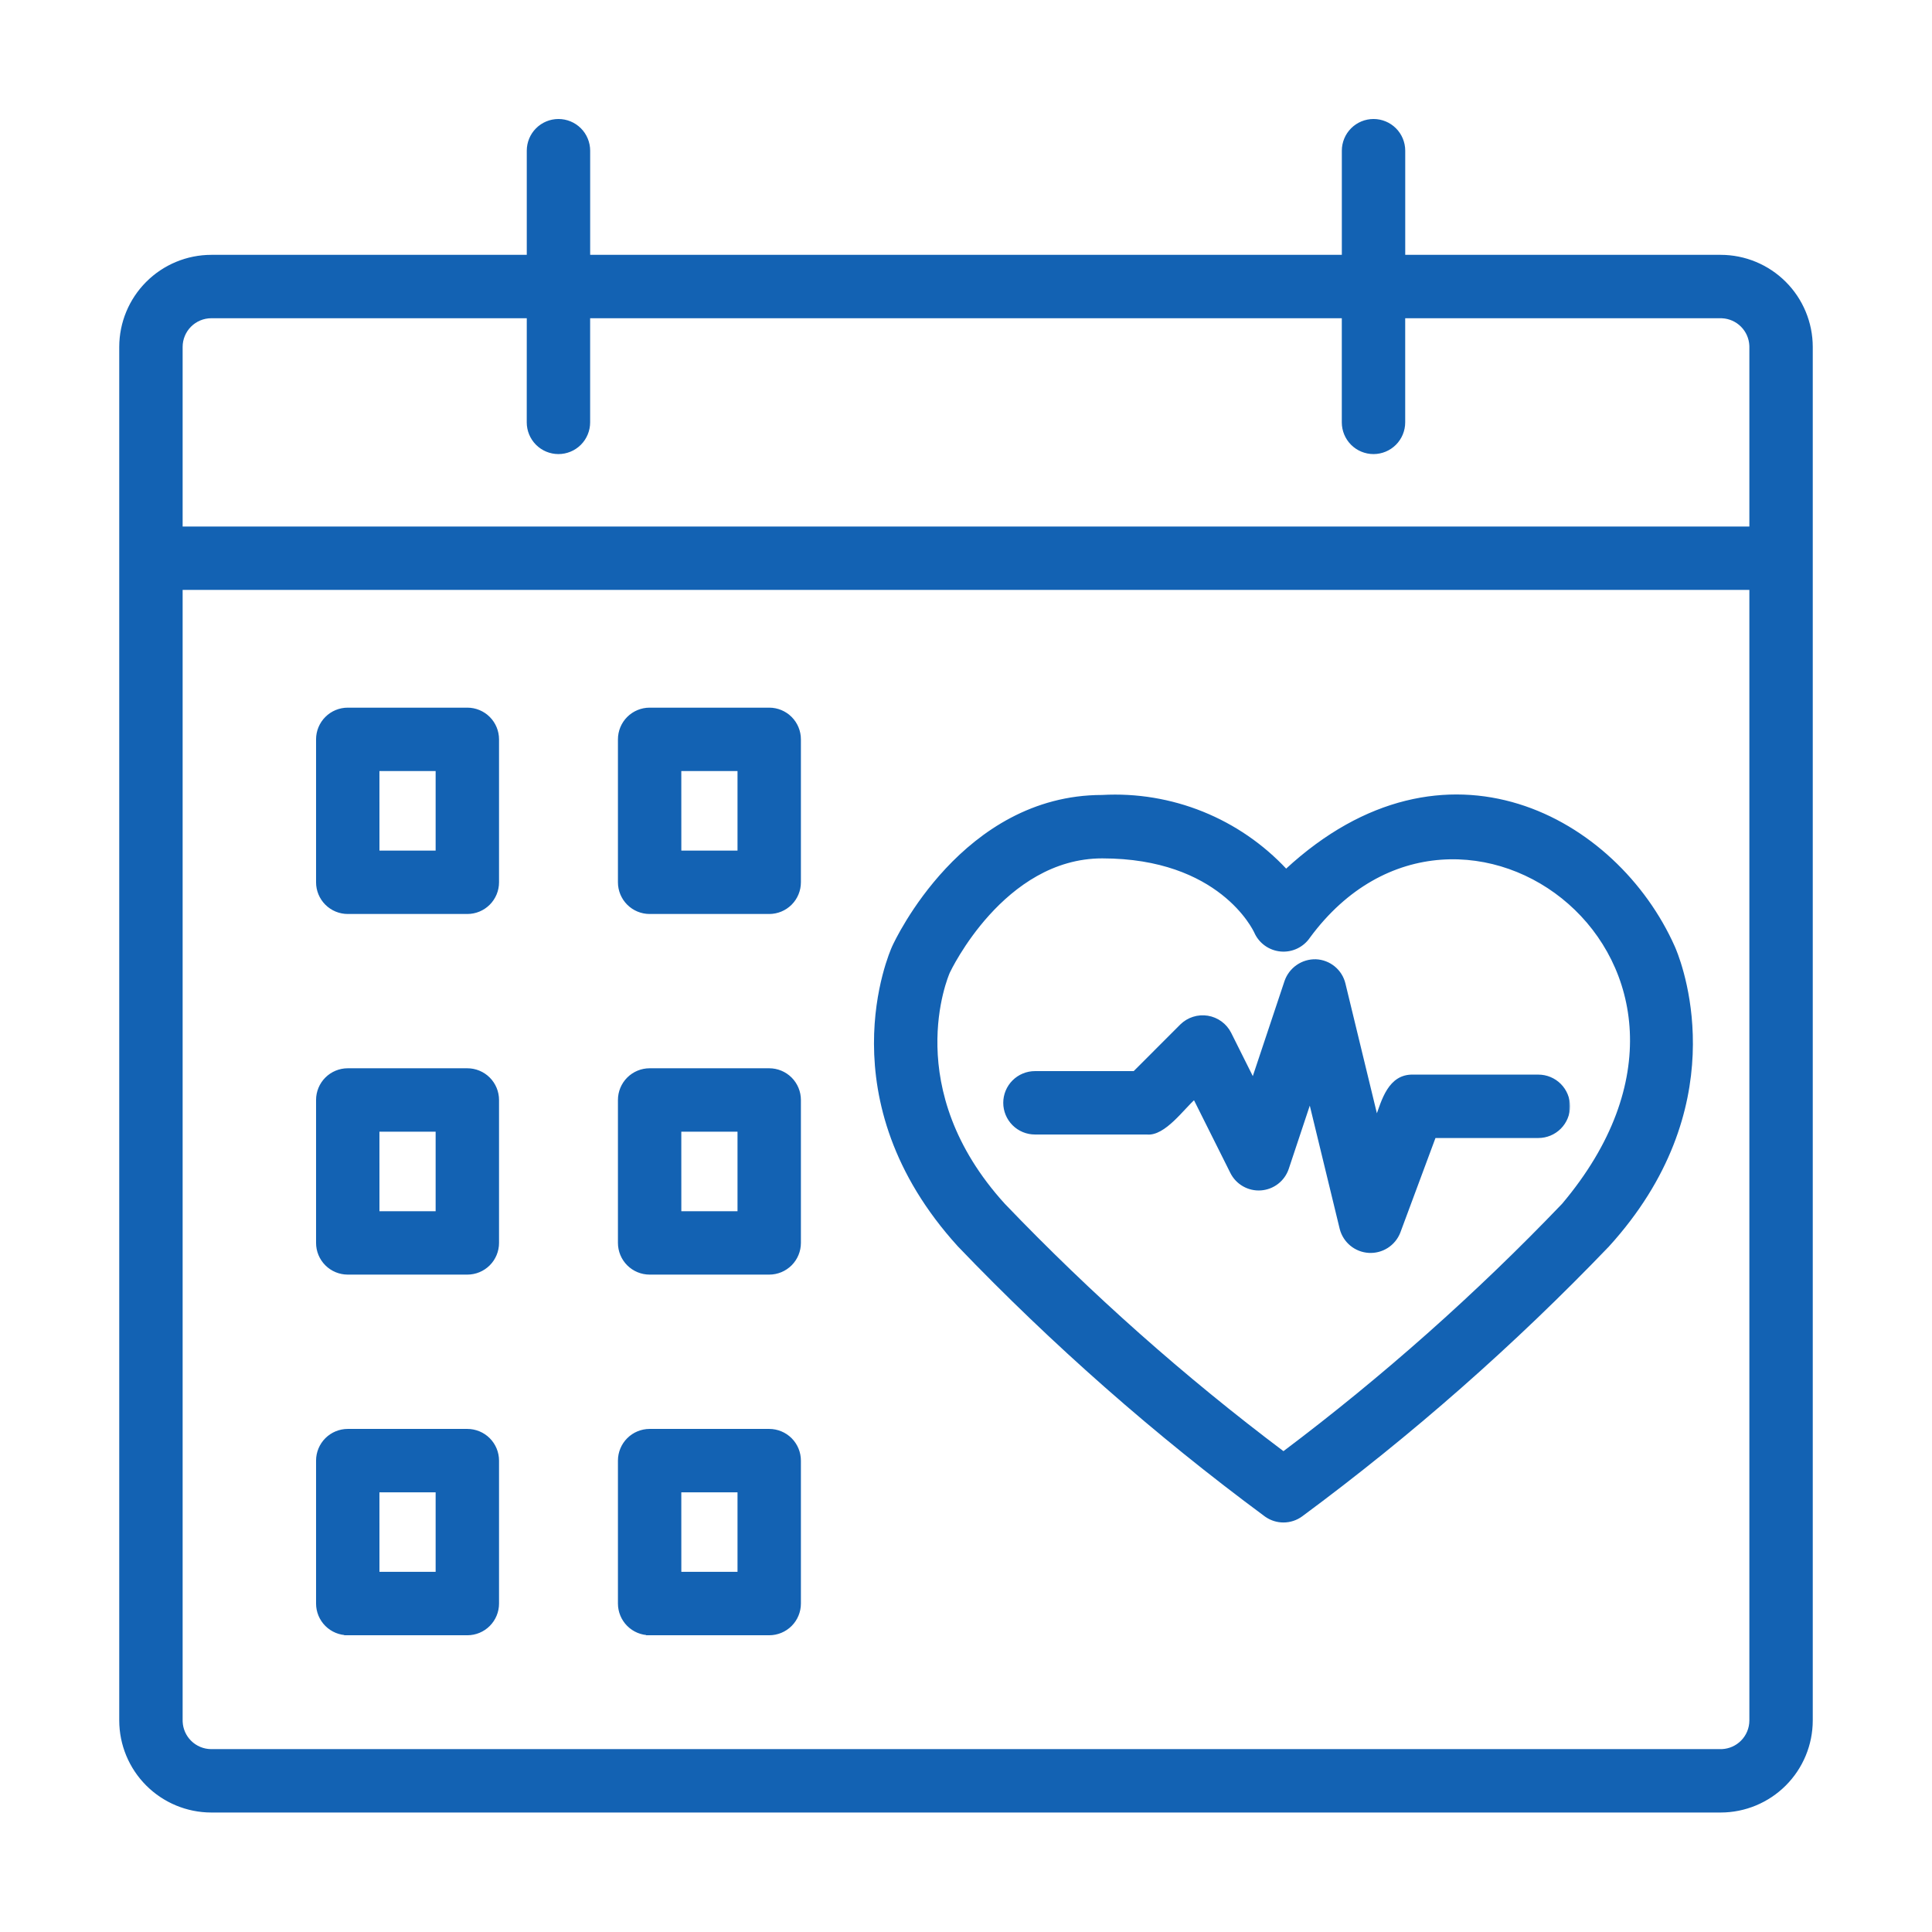 <svg width="512" height="512" viewBox="0 0 512 512" fill="none" xmlns="http://www.w3.org/2000/svg">
<path d="M364 31.736C366.175 31.736 368.26 32.6 369.798 34.138C371.336 35.676 372.2 37.761 372.2 39.936V67.736H456C462.416 67.742 468.568 70.295 473.104 74.832C477.641 79.368 480.194 85.52 480.2 91.936V455.936C480.194 462.352 477.641 468.504 473.104 473.041C468.568 477.577 462.416 480.13 456 480.136H56C49.584 480.13 43.432 477.577 38.895 473.041C34.359 468.504 31.806 462.352 31.8 455.936V91.936C31.806 85.52 34.359 79.368 38.895 74.832C43.432 70.295 49.584 67.742 56 67.736H139.8V39.936C139.8 37.761 140.664 35.676 142.202 34.138C143.74 32.6 145.825 31.736 148 31.736C150.175 31.736 152.26 32.6 153.798 34.138C155.336 35.676 156.2 37.761 156.2 39.936V67.736H355.8V39.936C355.8 37.761 356.664 35.676 358.202 34.138C359.74 32.6 361.825 31.736 364 31.736ZM48.2 455.936L48.21 456.323C48.307 458.25 49.116 460.078 50.487 461.449C51.95 462.911 53.932 463.734 56 463.736H456L456.387 463.726C458.314 463.629 460.142 462.82 461.513 461.449C462.975 459.986 463.798 458.004 463.8 455.936V156.136H48.2V455.936ZM56 84.136C53.932 84.138 51.95 84.961 50.487 86.423C49.025 87.886 48.202 89.868 48.2 91.936V139.736H463.8V91.936L463.79 91.549C463.693 89.622 462.884 87.794 461.513 86.423C460.142 85.052 458.314 84.243 456.387 84.146L456 84.136H372.192V111.936C372.192 114.111 371.328 116.196 369.79 117.734C368.252 119.272 366.167 120.136 363.992 120.136C361.817 120.136 359.731 119.272 358.193 117.734C356.656 116.196 355.792 114.111 355.792 111.936V84.136H156.192V111.936C156.192 114.111 155.328 116.196 153.79 117.734C152.252 119.272 150.167 120.136 147.992 120.136C145.817 120.136 143.731 119.272 142.193 117.734C140.656 116.196 139.792 114.111 139.792 111.936L139.8 84.136H56Z" fill="#1362B3" stroke="#1362B3" stroke-width="0.4"/>
<path d="M340.834 230.471C361.941 210.966 383.831 207.528 402.354 213.237C420.908 218.956 436.058 233.844 443.646 250.886L443.961 251.624C446.324 257.405 459.276 293.874 426.236 330.199L426.232 330.203C401.215 356.285 374.031 380.199 344.975 401.689H344.974C343.568 402.719 341.871 403.274 340.128 403.274C338.494 403.274 336.9 402.787 335.549 401.877L335.281 401.689C306.224 380.199 279.041 356.285 254.023 330.203L254.02 330.199C218.781 291.457 235.851 252.55 236.609 250.886C236.982 250.059 241.633 240.063 250.796 230.271C259.957 220.481 273.647 210.877 292.093 210.873C301.19 210.369 310.287 211.876 318.735 215.289C327.122 218.677 334.664 223.859 340.834 230.471ZM292.104 227.28C278.997 227.28 268.893 234.79 262.035 242.364C255.242 249.868 251.658 257.409 251.526 257.688C251.018 258.853 238.372 288.607 266.144 319.158H266.145C288.992 343.008 313.734 364.967 340.128 384.821C366.521 364.967 391.263 343.008 414.111 319.158C427.703 303.055 432.766 287.214 432.116 273.36C431.466 259.503 425.099 247.615 415.794 239.419C406.488 231.222 394.248 226.722 381.859 227.636C369.477 228.549 356.928 234.872 346.997 248.352C346.171 249.575 345.032 250.555 343.699 251.189C342.366 251.824 340.888 252.091 339.417 251.961C337.946 251.831 336.537 251.31 335.336 250.452C334.135 249.594 333.185 248.43 332.585 247.081V247.08C332.244 246.335 323.217 227.28 292.104 227.28Z" fill="#1362B3" stroke="#1362B3" stroke-width="0.4"/>
<mask id="path-3-outside-1_2875_26" maskUnits="userSpaceOnUse" x="83.16" y="186.936" width="333" height="247" fill="black">
<rect fill="white" x="83.16" y="186.936" width="333" height="247"/>
<path d="M274.272 300.256H303.92C308.52 300.768 313.528 293.512 316.552 290.936L326.408 310.656C327.114 312.074 328.225 313.25 329.6 314.036C330.975 314.822 332.552 315.182 334.132 315.07C335.712 314.959 337.223 314.381 338.474 313.41C339.725 312.439 340.66 311.119 341.16 309.616L347.168 291.552L355.44 325.64C355.871 327.281 356.81 328.744 358.123 329.82C359.435 330.895 361.054 331.529 362.748 331.629C364.442 331.729 366.125 331.291 367.555 330.378C368.985 329.465 370.09 328.123 370.712 326.544L380.136 301.184H407.68C409.802 301.184 411.837 300.341 413.337 298.841C414.837 297.341 415.68 295.306 415.68 293.184C415.68 291.062 414.837 289.027 413.337 287.527C411.837 286.027 409.802 285.184 407.68 285.184H374.576C368.216 284.968 366.512 291.68 364.824 296.456L356.16 260.72C355.75 259.033 354.803 257.525 353.461 256.424C352.118 255.323 350.455 254.688 348.72 254.616C346.991 254.567 345.291 255.071 343.867 256.053C342.443 257.036 341.369 258.446 340.8 260.08L332.08 286.224L325.896 273.848C325.32 272.724 324.488 271.751 323.467 271.008C322.446 270.265 321.265 269.772 320.018 269.57C318.771 269.368 317.495 269.461 316.291 269.843C315.087 270.225 313.99 270.884 313.088 271.768L300.608 284.256H274.272C272.15 284.256 270.116 285.099 268.615 286.599C267.115 288.099 266.272 290.134 266.272 292.256C266.272 294.378 267.115 296.413 268.615 297.913C270.116 299.413 272.15 300.256 274.272 300.256ZM92.152 241.816H123.848C124.899 241.816 125.939 241.609 126.91 241.207C127.88 240.805 128.762 240.216 129.505 239.473C130.248 238.73 130.837 237.848 131.239 236.878C131.641 235.907 131.848 234.867 131.848 233.816V195.936C131.848 193.814 131.005 191.779 129.505 190.279C128.005 188.779 125.97 187.936 123.848 187.936H92.16C90.038 187.936 88.004 188.779 86.503 190.279C85.003 191.779 84.16 193.814 84.16 195.936V233.816C84.16 235.938 85.003 237.973 86.503 239.473C88.004 240.973 90.038 241.816 92.16 241.816H92.152ZM100.152 203.936H115.848V225.816H100.16L100.152 203.936ZM172.152 241.816H203.848C205.97 241.816 208.005 240.973 209.505 239.473C211.005 237.973 211.848 235.938 211.848 233.816V195.936C211.848 193.814 211.005 191.779 209.505 190.279C208.005 188.779 205.97 187.936 203.848 187.936H172.16C170.038 187.936 168.004 188.779 166.503 190.279C165.003 191.779 164.16 193.814 164.16 195.936V233.816C164.16 235.938 165.003 237.973 166.503 239.473C168.004 240.973 170.038 241.816 172.16 241.816H172.152ZM180.152 203.936H195.848V225.816H180.16L180.152 203.936ZM92.152 337.384H123.848C124.899 337.384 125.939 337.177 126.91 336.775C127.88 336.373 128.762 335.784 129.505 335.041C130.248 334.298 130.837 333.416 131.239 332.445C131.641 331.475 131.848 330.435 131.848 329.384V291.504C131.848 289.382 131.005 287.347 129.505 285.847C128.005 284.347 125.97 283.504 123.848 283.504H92.16C90.038 283.504 88.004 284.347 86.503 285.847C85.003 287.347 84.16 289.382 84.16 291.504V329.384C84.16 331.506 85.003 333.541 86.503 335.041C88.004 336.541 90.038 337.384 92.16 337.384H92.152ZM100.152 299.504H115.848V321.384H100.16L100.152 299.504ZM172.152 337.384H203.848C205.97 337.384 208.005 336.541 209.505 335.041C211.005 333.541 211.848 331.506 211.848 329.384V291.504C211.848 289.382 211.005 287.347 209.505 285.847C208.005 284.347 205.97 283.504 203.848 283.504H172.16C170.038 283.504 168.004 284.347 166.503 285.847C165.003 287.347 164.16 289.382 164.16 291.504V329.384C164.16 331.506 165.003 333.541 166.503 335.041C168.004 336.541 170.038 337.384 172.16 337.384H172.152ZM180.152 299.504H195.848V321.384H180.16L180.152 299.504ZM92.152 432.96H123.848C124.899 432.96 125.939 432.753 126.91 432.351C127.88 431.949 128.762 431.36 129.505 430.617C130.248 429.874 130.837 428.992 131.239 428.021C131.641 427.051 131.848 426.011 131.848 424.96V387.08C131.848 384.958 131.005 382.923 129.505 381.423C128.005 379.923 125.97 379.08 123.848 379.08H92.16C90.038 379.08 88.004 379.923 86.503 381.423C85.003 382.923 84.16 384.958 84.16 387.08V424.952C84.16 427.074 85.003 429.109 86.503 430.609C88.004 432.109 90.038 432.952 92.16 432.952L92.152 432.96ZM100.152 395.08H115.848V416.952H100.16L100.152 395.08ZM172.152 432.96H203.848C205.97 432.96 208.005 432.117 209.505 430.617C211.005 429.117 211.848 427.082 211.848 424.96V387.08C211.848 384.958 211.005 382.923 209.505 381.423C208.005 379.923 205.97 379.08 203.848 379.08H172.16C170.038 379.08 168.004 379.923 166.503 381.423C165.003 382.923 164.16 384.958 164.16 387.08V424.952C164.16 427.074 165.003 429.109 166.503 430.609C168.004 432.109 170.038 432.952 172.16 432.952L172.152 432.96ZM180.152 395.08H195.848V416.952H180.16L180.152 395.08Z"/>
</mask>
<path d="M274.272 300.256H303.92C308.52 300.768 313.528 293.512 316.552 290.936L326.408 310.656C327.114 312.074 328.225 313.25 329.6 314.036C330.975 314.822 332.552 315.182 334.132 315.07C335.712 314.959 337.223 314.381 338.474 313.41C339.725 312.439 340.66 311.119 341.16 309.616L347.168 291.552L355.44 325.64C355.871 327.281 356.81 328.744 358.123 329.82C359.435 330.895 361.054 331.529 362.748 331.629C364.442 331.729 366.125 331.291 367.555 330.378C368.985 329.465 370.09 328.123 370.712 326.544L380.136 301.184H407.68C409.802 301.184 411.837 300.341 413.337 298.841C414.837 297.341 415.68 295.306 415.68 293.184C415.68 291.062 414.837 289.027 413.337 287.527C411.837 286.027 409.802 285.184 407.68 285.184H374.576C368.216 284.968 366.512 291.68 364.824 296.456L356.16 260.72C355.75 259.033 354.803 257.525 353.461 256.424C352.118 255.323 350.455 254.688 348.72 254.616C346.991 254.567 345.291 255.071 343.867 256.053C342.443 257.036 341.369 258.446 340.8 260.08L332.08 286.224L325.896 273.848C325.32 272.724 324.488 271.751 323.467 271.008C322.446 270.265 321.265 269.772 320.018 269.57C318.771 269.368 317.495 269.461 316.291 269.843C315.087 270.225 313.99 270.884 313.088 271.768L300.608 284.256H274.272C272.15 284.256 270.116 285.099 268.615 286.599C267.115 288.099 266.272 290.134 266.272 292.256C266.272 294.378 267.115 296.413 268.615 297.913C270.116 299.413 272.15 300.256 274.272 300.256ZM92.152 241.816H123.848C124.899 241.816 125.939 241.609 126.91 241.207C127.88 240.805 128.762 240.216 129.505 239.473C130.248 238.73 130.837 237.848 131.239 236.878C131.641 235.907 131.848 234.867 131.848 233.816V195.936C131.848 193.814 131.005 191.779 129.505 190.279C128.005 188.779 125.97 187.936 123.848 187.936H92.16C90.038 187.936 88.004 188.779 86.503 190.279C85.003 191.779 84.16 193.814 84.16 195.936V233.816C84.16 235.938 85.003 237.973 86.503 239.473C88.004 240.973 90.038 241.816 92.16 241.816H92.152ZM100.152 203.936H115.848V225.816H100.16L100.152 203.936ZM172.152 241.816H203.848C205.97 241.816 208.005 240.973 209.505 239.473C211.005 237.973 211.848 235.938 211.848 233.816V195.936C211.848 193.814 211.005 191.779 209.505 190.279C208.005 188.779 205.97 187.936 203.848 187.936H172.16C170.038 187.936 168.004 188.779 166.503 190.279C165.003 191.779 164.16 193.814 164.16 195.936V233.816C164.16 235.938 165.003 237.973 166.503 239.473C168.004 240.973 170.038 241.816 172.16 241.816H172.152ZM180.152 203.936H195.848V225.816H180.16L180.152 203.936ZM92.152 337.384H123.848C124.899 337.384 125.939 337.177 126.91 336.775C127.88 336.373 128.762 335.784 129.505 335.041C130.248 334.298 130.837 333.416 131.239 332.445C131.641 331.475 131.848 330.435 131.848 329.384V291.504C131.848 289.382 131.005 287.347 129.505 285.847C128.005 284.347 125.97 283.504 123.848 283.504H92.16C90.038 283.504 88.004 284.347 86.503 285.847C85.003 287.347 84.16 289.382 84.16 291.504V329.384C84.16 331.506 85.003 333.541 86.503 335.041C88.004 336.541 90.038 337.384 92.16 337.384H92.152ZM100.152 299.504H115.848V321.384H100.16L100.152 299.504ZM172.152 337.384H203.848C205.97 337.384 208.005 336.541 209.505 335.041C211.005 333.541 211.848 331.506 211.848 329.384V291.504C211.848 289.382 211.005 287.347 209.505 285.847C208.005 284.347 205.97 283.504 203.848 283.504H172.16C170.038 283.504 168.004 284.347 166.503 285.847C165.003 287.347 164.16 289.382 164.16 291.504V329.384C164.16 331.506 165.003 333.541 166.503 335.041C168.004 336.541 170.038 337.384 172.16 337.384H172.152ZM180.152 299.504H195.848V321.384H180.16L180.152 299.504ZM92.152 432.96H123.848C124.899 432.96 125.939 432.753 126.91 432.351C127.88 431.949 128.762 431.36 129.505 430.617C130.248 429.874 130.837 428.992 131.239 428.021C131.641 427.051 131.848 426.011 131.848 424.96V387.08C131.848 384.958 131.005 382.923 129.505 381.423C128.005 379.923 125.97 379.08 123.848 379.08H92.16C90.038 379.08 88.004 379.923 86.503 381.423C85.003 382.923 84.16 384.958 84.16 387.08V424.952C84.16 427.074 85.003 429.109 86.503 430.609C88.004 432.109 90.038 432.952 92.16 432.952L92.152 432.96ZM100.152 395.08H115.848V416.952H100.16L100.152 395.08ZM172.152 432.96H203.848C205.97 432.96 208.005 432.117 209.505 430.617C211.005 429.117 211.848 427.082 211.848 424.96V387.08C211.848 384.958 211.005 382.923 209.505 381.423C208.005 379.923 205.97 379.08 203.848 379.08H172.16C170.038 379.08 168.004 379.923 166.503 381.423C165.003 382.923 164.16 384.958 164.16 387.08V424.952C164.16 427.074 165.003 429.109 166.503 430.609C168.004 432.109 170.038 432.952 172.16 432.952L172.152 432.96ZM180.152 395.08H195.848V416.952H180.16L180.152 395.08Z" fill="#1362B3"/>
<path d="M274.272 300.256H303.92C308.52 300.768 313.528 293.512 316.552 290.936L326.408 310.656C327.114 312.074 328.225 313.25 329.6 314.036C330.975 314.822 332.552 315.182 334.132 315.07C335.712 314.959 337.223 314.381 338.474 313.41C339.725 312.439 340.66 311.119 341.16 309.616L347.168 291.552L355.44 325.64C355.871 327.281 356.81 328.744 358.123 329.82C359.435 330.895 361.054 331.529 362.748 331.629C364.442 331.729 366.125 331.291 367.555 330.378C368.985 329.465 370.09 328.123 370.712 326.544L380.136 301.184H407.68C409.802 301.184 411.837 300.341 413.337 298.841C414.837 297.341 415.68 295.306 415.68 293.184C415.68 291.062 414.837 289.027 413.337 287.527C411.837 286.027 409.802 285.184 407.68 285.184H374.576C368.216 284.968 366.512 291.68 364.824 296.456L356.16 260.72C355.75 259.033 354.803 257.525 353.461 256.424C352.118 255.323 350.455 254.688 348.72 254.616C346.991 254.567 345.291 255.071 343.867 256.053C342.443 257.036 341.369 258.446 340.8 260.08L332.08 286.224L325.896 273.848C325.32 272.724 324.488 271.751 323.467 271.008C322.446 270.265 321.265 269.772 320.018 269.57C318.771 269.368 317.495 269.461 316.291 269.843C315.087 270.225 313.99 270.884 313.088 271.768L300.608 284.256H274.272C272.15 284.256 270.116 285.099 268.615 286.599C267.115 288.099 266.272 290.134 266.272 292.256C266.272 294.378 267.115 296.413 268.615 297.913C270.116 299.413 272.15 300.256 274.272 300.256ZM92.152 241.816H123.848C124.899 241.816 125.939 241.609 126.91 241.207C127.88 240.805 128.762 240.216 129.505 239.473C130.248 238.73 130.837 237.848 131.239 236.878C131.641 235.907 131.848 234.867 131.848 233.816V195.936C131.848 193.814 131.005 191.779 129.505 190.279C128.005 188.779 125.97 187.936 123.848 187.936H92.16C90.038 187.936 88.004 188.779 86.503 190.279C85.003 191.779 84.16 193.814 84.16 195.936V233.816C84.16 235.938 85.003 237.973 86.503 239.473C88.004 240.973 90.038 241.816 92.16 241.816H92.152ZM100.152 203.936H115.848V225.816H100.16L100.152 203.936ZM172.152 241.816H203.848C205.97 241.816 208.005 240.973 209.505 239.473C211.005 237.973 211.848 235.938 211.848 233.816V195.936C211.848 193.814 211.005 191.779 209.505 190.279C208.005 188.779 205.97 187.936 203.848 187.936H172.16C170.038 187.936 168.004 188.779 166.503 190.279C165.003 191.779 164.16 193.814 164.16 195.936V233.816C164.16 235.938 165.003 237.973 166.503 239.473C168.004 240.973 170.038 241.816 172.16 241.816H172.152ZM180.152 203.936H195.848V225.816H180.16L180.152 203.936ZM92.152 337.384H123.848C124.899 337.384 125.939 337.177 126.91 336.775C127.88 336.373 128.762 335.784 129.505 335.041C130.248 334.298 130.837 333.416 131.239 332.445C131.641 331.475 131.848 330.435 131.848 329.384V291.504C131.848 289.382 131.005 287.347 129.505 285.847C128.005 284.347 125.97 283.504 123.848 283.504H92.16C90.038 283.504 88.004 284.347 86.503 285.847C85.003 287.347 84.16 289.382 84.16 291.504V329.384C84.16 331.506 85.003 333.541 86.503 335.041C88.004 336.541 90.038 337.384 92.16 337.384H92.152ZM100.152 299.504H115.848V321.384H100.16L100.152 299.504ZM172.152 337.384H203.848C205.97 337.384 208.005 336.541 209.505 335.041C211.005 333.541 211.848 331.506 211.848 329.384V291.504C211.848 289.382 211.005 287.347 209.505 285.847C208.005 284.347 205.97 283.504 203.848 283.504H172.16C170.038 283.504 168.004 284.347 166.503 285.847C165.003 287.347 164.16 289.382 164.16 291.504V329.384C164.16 331.506 165.003 333.541 166.503 335.041C168.004 336.541 170.038 337.384 172.16 337.384H172.152ZM180.152 299.504H195.848V321.384H180.16L180.152 299.504ZM92.152 432.96H123.848C124.899 432.96 125.939 432.753 126.91 432.351C127.88 431.949 128.762 431.36 129.505 430.617C130.248 429.874 130.837 428.992 131.239 428.021C131.641 427.051 131.848 426.011 131.848 424.96V387.08C131.848 384.958 131.005 382.923 129.505 381.423C128.005 379.923 125.97 379.08 123.848 379.08H92.16C90.038 379.08 88.004 379.923 86.503 381.423C85.003 382.923 84.16 384.958 84.16 387.08V424.952C84.16 427.074 85.003 429.109 86.503 430.609C88.004 432.109 90.038 432.952 92.16 432.952L92.152 432.96ZM100.152 395.08H115.848V416.952H100.16L100.152 395.08ZM172.152 432.96H203.848C205.97 432.96 208.005 432.117 209.505 430.617C211.005 429.117 211.848 427.082 211.848 424.96V387.08C211.848 384.958 211.005 382.923 209.505 381.423C208.005 379.923 205.97 379.08 203.848 379.08H172.16C170.038 379.08 168.004 379.923 166.503 381.423C165.003 382.923 164.16 384.958 164.16 387.08V424.952C164.16 427.074 165.003 429.109 166.503 430.609C168.004 432.109 170.038 432.952 172.16 432.952L172.152 432.96ZM180.152 395.08H195.848V416.952H180.16L180.152 395.08Z" stroke="#1362B3" stroke-width="0.8" mask="url(#path-3-outside-1_2875_26)"/>
</svg>
